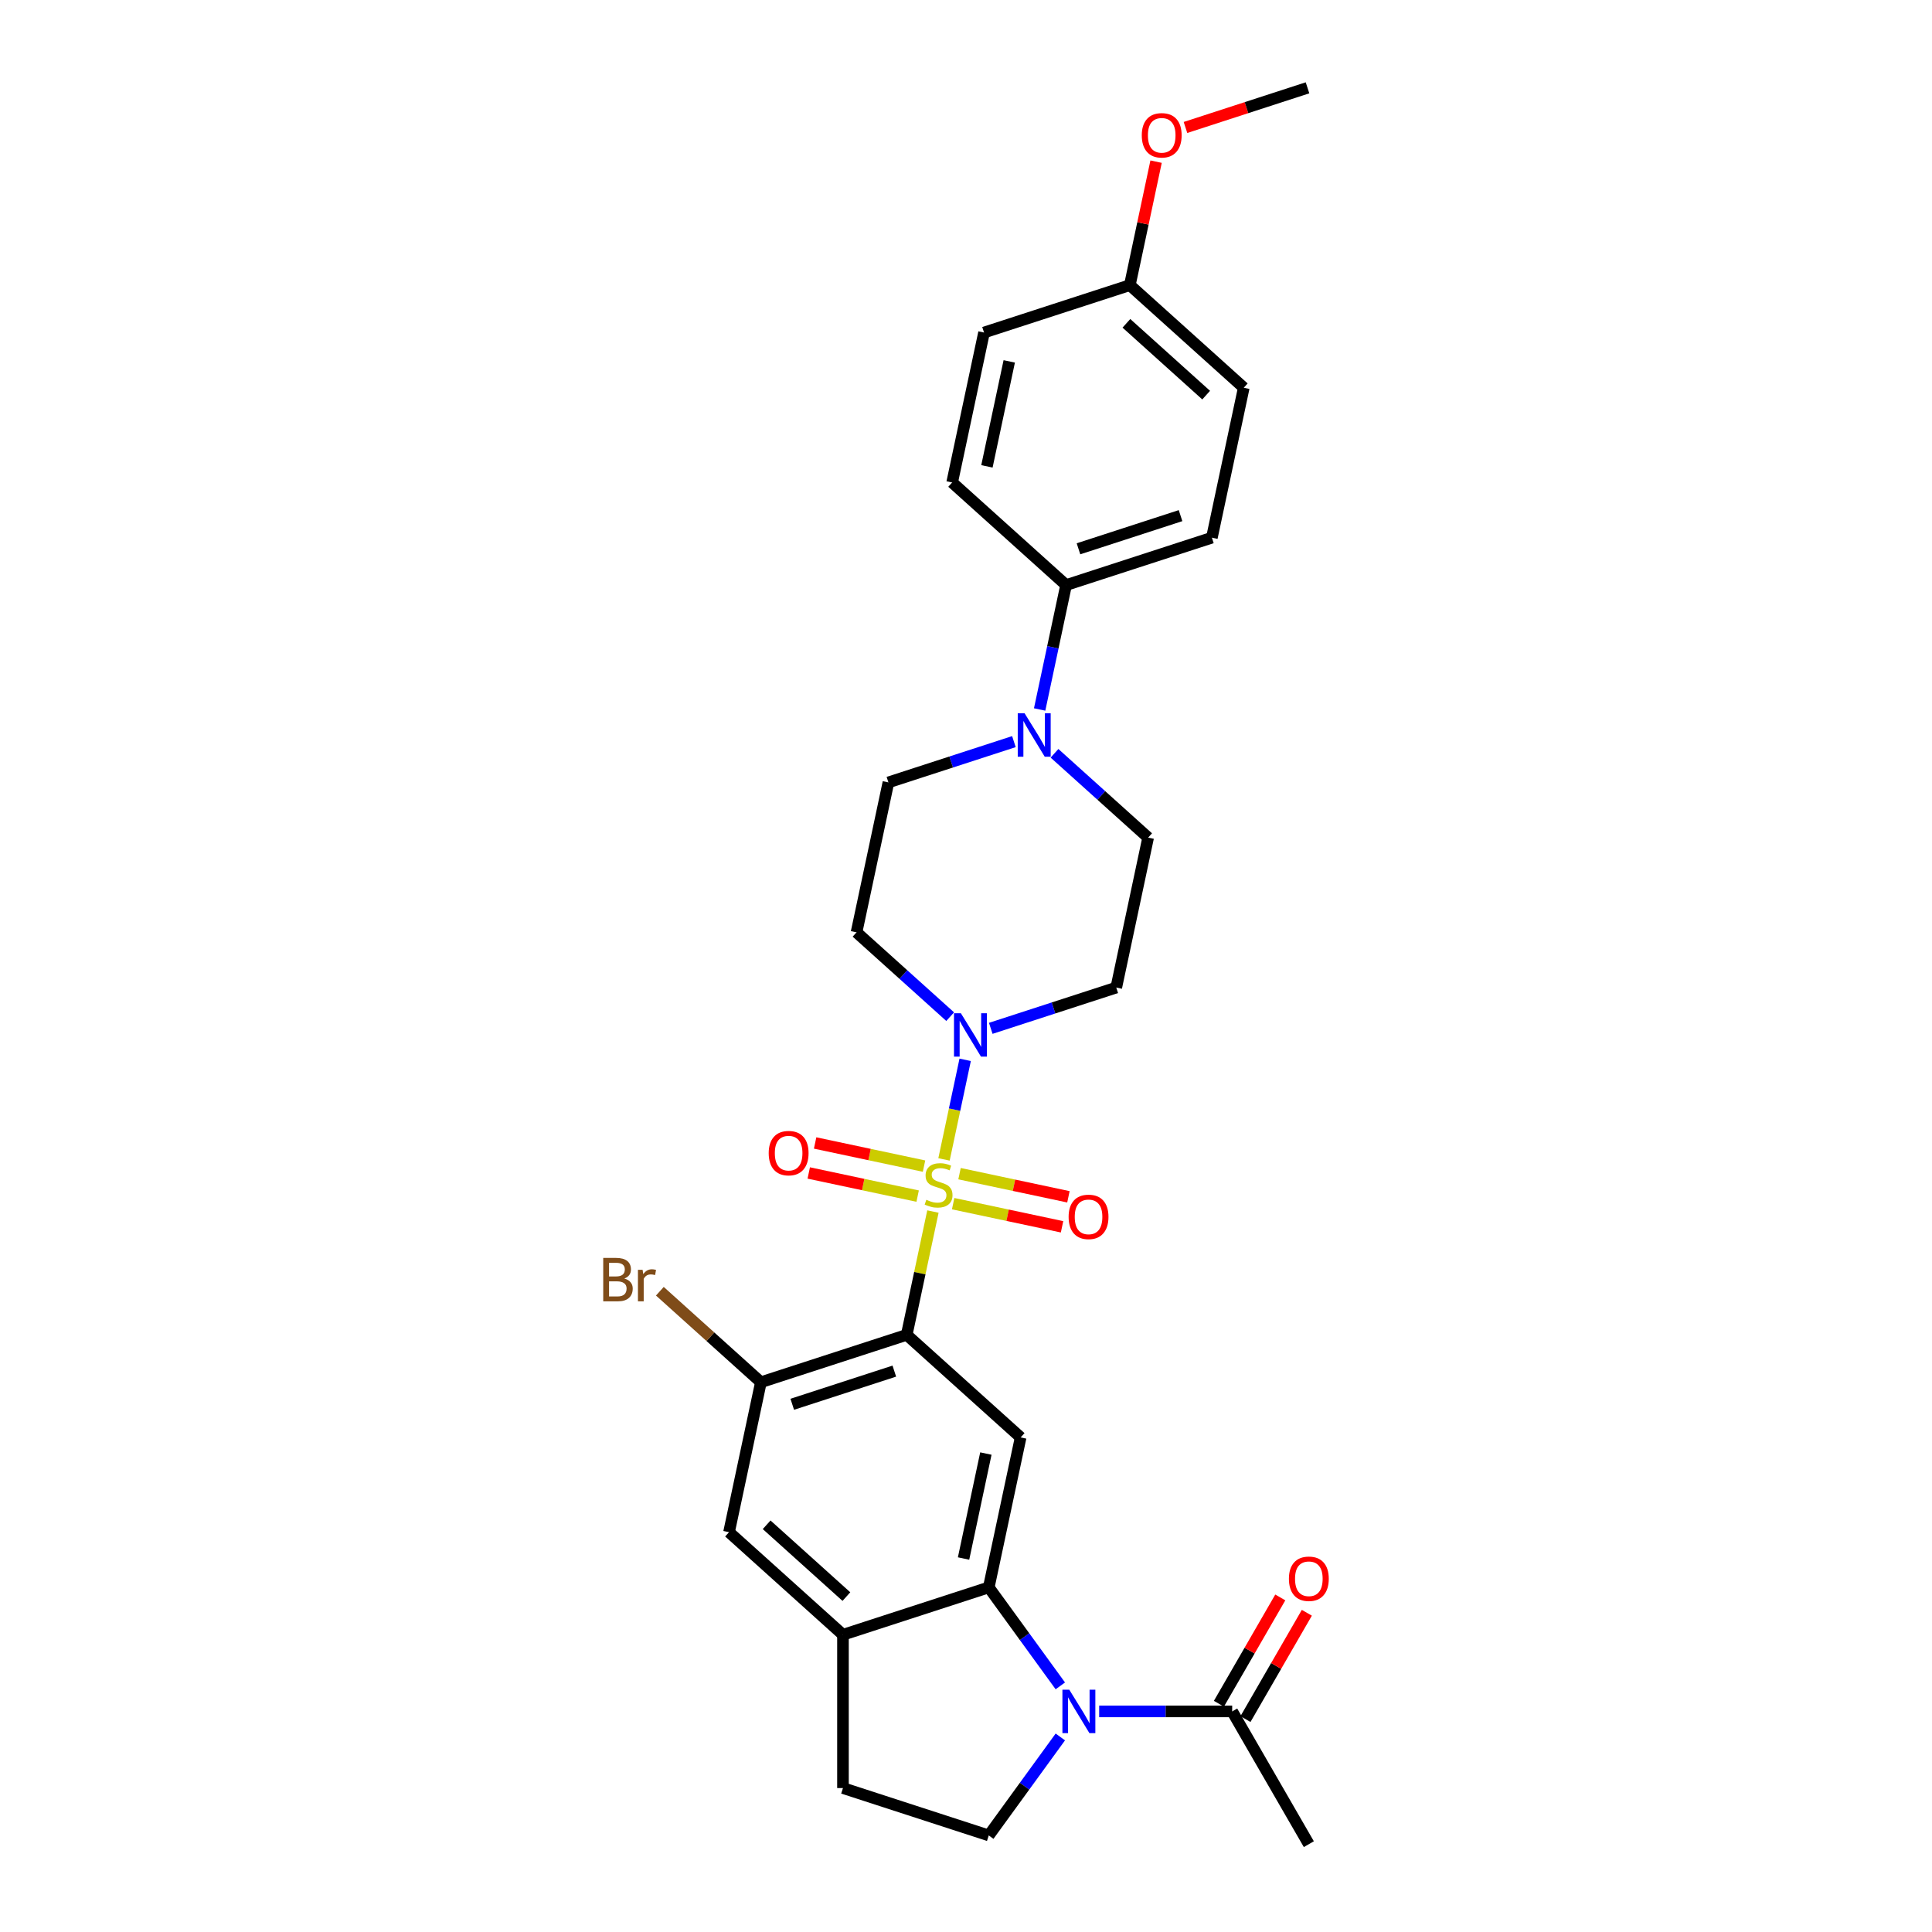 <?xml version='1.0' encoding='iso-8859-1'?>
<svg version='1.1' baseProfile='full'
              xmlns='http://www.w3.org/2000/svg'
                      xmlns:rdkit='http://www.rdkit.org/xml'
                      xmlns:xlink='http://www.w3.org/1999/xlink'
                  xml:space='preserve'
width='1000px' height='1000px' viewBox='0 0 1000 1000'>
<!-- END OF HEADER -->
<rect style='opacity:1.0;fill:#FFFFFF;stroke:none' width='1000' height='1000' x='0' y='0'> </rect>
<path class='bond-0' d='M 482.881,627.089 L 476.097,659.002' style='fill:none;fill-rule:evenodd;stroke:#CCCC00;stroke-width:6px;stroke-linecap:butt;stroke-linejoin:miter;stroke-opacity:1' />
<path class='bond-0' d='M 476.097,659.002 L 469.314,690.915' style='fill:none;fill-rule:evenodd;stroke:#000000;stroke-width:6px;stroke-linecap:butt;stroke-linejoin:miter;stroke-opacity:1' />
<path class='bond-3' d='M 488.615,600.109 L 494.094,574.336' style='fill:none;fill-rule:evenodd;stroke:#CCCC00;stroke-width:6px;stroke-linecap:butt;stroke-linejoin:miter;stroke-opacity:1' />
<path class='bond-3' d='M 494.094,574.336 L 499.572,548.563' style='fill:none;fill-rule:evenodd;stroke:#0000FF;stroke-width:6px;stroke-linecap:butt;stroke-linejoin:miter;stroke-opacity:1' />
<path class='bond-10' d='M 493.351,623.012 L 521.533,629.002' style='fill:none;fill-rule:evenodd;stroke:#CCCC00;stroke-width:6px;stroke-linecap:butt;stroke-linejoin:miter;stroke-opacity:1' />
<path class='bond-10' d='M 521.533,629.002 L 549.715,634.993' style='fill:none;fill-rule:evenodd;stroke:#FF0000;stroke-width:6px;stroke-linecap:butt;stroke-linejoin:miter;stroke-opacity:1' />
<path class='bond-10' d='M 496.651,607.489 L 524.833,613.479' style='fill:none;fill-rule:evenodd;stroke:#CCCC00;stroke-width:6px;stroke-linecap:butt;stroke-linejoin:miter;stroke-opacity:1' />
<path class='bond-10' d='M 524.833,613.479 L 553.015,619.469' style='fill:none;fill-rule:evenodd;stroke:#FF0000;stroke-width:6px;stroke-linecap:butt;stroke-linejoin:miter;stroke-opacity:1' />
<path class='bond-11' d='M 478.273,603.582 L 450.091,597.592' style='fill:none;fill-rule:evenodd;stroke:#CCCC00;stroke-width:6px;stroke-linecap:butt;stroke-linejoin:miter;stroke-opacity:1' />
<path class='bond-11' d='M 450.091,597.592 L 421.909,591.602' style='fill:none;fill-rule:evenodd;stroke:#FF0000;stroke-width:6px;stroke-linecap:butt;stroke-linejoin:miter;stroke-opacity:1' />
<path class='bond-11' d='M 474.974,619.106 L 446.792,613.116' style='fill:none;fill-rule:evenodd;stroke:#CCCC00;stroke-width:6px;stroke-linecap:butt;stroke-linejoin:miter;stroke-opacity:1' />
<path class='bond-11' d='M 446.792,613.116 L 418.61,607.125' style='fill:none;fill-rule:evenodd;stroke:#FF0000;stroke-width:6px;stroke-linecap:butt;stroke-linejoin:miter;stroke-opacity:1' />
<path class='bond-4' d='M 469.314,690.915 L 528.284,744.011' style='fill:none;fill-rule:evenodd;stroke:#000000;stroke-width:6px;stroke-linecap:butt;stroke-linejoin:miter;stroke-opacity:1' />
<path class='bond-5' d='M 469.314,690.915 L 393.846,715.436' style='fill:none;fill-rule:evenodd;stroke:#000000;stroke-width:6px;stroke-linecap:butt;stroke-linejoin:miter;stroke-opacity:1' />
<path class='bond-5' d='M 462.898,709.686 L 410.071,726.851' style='fill:none;fill-rule:evenodd;stroke:#000000;stroke-width:6px;stroke-linecap:butt;stroke-linejoin:miter;stroke-opacity:1' />
<path class='bond-1' d='M 548.822,872.605 L 530.304,847.117' style='fill:none;fill-rule:evenodd;stroke:#0000FF;stroke-width:6px;stroke-linecap:butt;stroke-linejoin:miter;stroke-opacity:1' />
<path class='bond-1' d='M 530.304,847.117 L 511.786,821.628' style='fill:none;fill-rule:evenodd;stroke:#000000;stroke-width:6px;stroke-linecap:butt;stroke-linejoin:miter;stroke-opacity:1' />
<path class='bond-8' d='M 568.933,885.825 L 603.356,885.825' style='fill:none;fill-rule:evenodd;stroke:#0000FF;stroke-width:6px;stroke-linecap:butt;stroke-linejoin:miter;stroke-opacity:1' />
<path class='bond-8' d='M 603.356,885.825 L 637.779,885.825' style='fill:none;fill-rule:evenodd;stroke:#000000;stroke-width:6px;stroke-linecap:butt;stroke-linejoin:miter;stroke-opacity:1' />
<path class='bond-9' d='M 548.822,899.045 L 530.304,924.533' style='fill:none;fill-rule:evenodd;stroke:#0000FF;stroke-width:6px;stroke-linecap:butt;stroke-linejoin:miter;stroke-opacity:1' />
<path class='bond-9' d='M 530.304,924.533 L 511.786,950.022' style='fill:none;fill-rule:evenodd;stroke:#000000;stroke-width:6px;stroke-linecap:butt;stroke-linejoin:miter;stroke-opacity:1' />
<path class='bond-2' d='M 511.786,821.628 L 528.284,744.011' style='fill:none;fill-rule:evenodd;stroke:#000000;stroke-width:6px;stroke-linecap:butt;stroke-linejoin:miter;stroke-opacity:1' />
<path class='bond-2' d='M 498.737,806.686 L 510.286,752.354' style='fill:none;fill-rule:evenodd;stroke:#000000;stroke-width:6px;stroke-linecap:butt;stroke-linejoin:miter;stroke-opacity:1' />
<path class='bond-30' d='M 511.786,821.628 L 436.318,846.149' style='fill:none;fill-rule:evenodd;stroke:#000000;stroke-width:6px;stroke-linecap:butt;stroke-linejoin:miter;stroke-opacity:1' />
<path class='bond-13' d='M 512.816,532.266 L 545.297,521.713' style='fill:none;fill-rule:evenodd;stroke:#0000FF;stroke-width:6px;stroke-linecap:butt;stroke-linejoin:miter;stroke-opacity:1' />
<path class='bond-13' d='M 545.297,521.713 L 577.778,511.159' style='fill:none;fill-rule:evenodd;stroke:#000000;stroke-width:6px;stroke-linecap:butt;stroke-linejoin:miter;stroke-opacity:1' />
<path class='bond-14' d='M 491.804,526.22 L 467.572,504.402' style='fill:none;fill-rule:evenodd;stroke:#0000FF;stroke-width:6px;stroke-linecap:butt;stroke-linejoin:miter;stroke-opacity:1' />
<path class='bond-14' d='M 467.572,504.402 L 443.341,482.583' style='fill:none;fill-rule:evenodd;stroke:#000000;stroke-width:6px;stroke-linecap:butt;stroke-linejoin:miter;stroke-opacity:1' />
<path class='bond-12' d='M 393.846,715.436 L 377.348,793.053' style='fill:none;fill-rule:evenodd;stroke:#000000;stroke-width:6px;stroke-linecap:butt;stroke-linejoin:miter;stroke-opacity:1' />
<path class='bond-22' d='M 393.846,715.436 L 367.694,691.888' style='fill:none;fill-rule:evenodd;stroke:#000000;stroke-width:6px;stroke-linecap:butt;stroke-linejoin:miter;stroke-opacity:1' />
<path class='bond-22' d='M 367.694,691.888 L 341.542,668.341' style='fill:none;fill-rule:evenodd;stroke:#7F4C19;stroke-width:6px;stroke-linecap:butt;stroke-linejoin:miter;stroke-opacity:1' />
<path class='bond-6' d='M 436.318,846.149 L 377.348,793.053' style='fill:none;fill-rule:evenodd;stroke:#000000;stroke-width:6px;stroke-linecap:butt;stroke-linejoin:miter;stroke-opacity:1' />
<path class='bond-6' d='M 438.092,826.391 L 396.813,789.224' style='fill:none;fill-rule:evenodd;stroke:#000000;stroke-width:6px;stroke-linecap:butt;stroke-linejoin:miter;stroke-opacity:1' />
<path class='bond-18' d='M 436.318,846.149 L 436.318,925.501' style='fill:none;fill-rule:evenodd;stroke:#000000;stroke-width:6px;stroke-linecap:butt;stroke-linejoin:miter;stroke-opacity:1' />
<path class='bond-7' d='M 524.8,383.859 L 492.32,394.412' style='fill:none;fill-rule:evenodd;stroke:#0000FF;stroke-width:6px;stroke-linecap:butt;stroke-linejoin:miter;stroke-opacity:1' />
<path class='bond-7' d='M 492.32,394.412 L 459.839,404.966' style='fill:none;fill-rule:evenodd;stroke:#000000;stroke-width:6px;stroke-linecap:butt;stroke-linejoin:miter;stroke-opacity:1' />
<path class='bond-15' d='M 538.116,367.225 L 544.961,335.026' style='fill:none;fill-rule:evenodd;stroke:#0000FF;stroke-width:6px;stroke-linecap:butt;stroke-linejoin:miter;stroke-opacity:1' />
<path class='bond-15' d='M 544.961,335.026 L 551.805,302.828' style='fill:none;fill-rule:evenodd;stroke:#000000;stroke-width:6px;stroke-linecap:butt;stroke-linejoin:miter;stroke-opacity:1' />
<path class='bond-29' d='M 545.813,389.905 L 570.044,411.723' style='fill:none;fill-rule:evenodd;stroke:#0000FF;stroke-width:6px;stroke-linecap:butt;stroke-linejoin:miter;stroke-opacity:1' />
<path class='bond-29' d='M 570.044,411.723 L 594.276,433.542' style='fill:none;fill-rule:evenodd;stroke:#000000;stroke-width:6px;stroke-linecap:butt;stroke-linejoin:miter;stroke-opacity:1' />
<path class='bond-19' d='M 644.651,889.793 L 660.535,862.281' style='fill:none;fill-rule:evenodd;stroke:#000000;stroke-width:6px;stroke-linecap:butt;stroke-linejoin:miter;stroke-opacity:1' />
<path class='bond-19' d='M 660.535,862.281 L 676.419,834.768' style='fill:none;fill-rule:evenodd;stroke:#FF0000;stroke-width:6px;stroke-linecap:butt;stroke-linejoin:miter;stroke-opacity:1' />
<path class='bond-19' d='M 630.907,881.858 L 646.791,854.345' style='fill:none;fill-rule:evenodd;stroke:#000000;stroke-width:6px;stroke-linecap:butt;stroke-linejoin:miter;stroke-opacity:1' />
<path class='bond-19' d='M 646.791,854.345 L 662.675,826.833' style='fill:none;fill-rule:evenodd;stroke:#FF0000;stroke-width:6px;stroke-linecap:butt;stroke-linejoin:miter;stroke-opacity:1' />
<path class='bond-27' d='M 637.779,885.825 L 677.454,954.545' style='fill:none;fill-rule:evenodd;stroke:#000000;stroke-width:6px;stroke-linecap:butt;stroke-linejoin:miter;stroke-opacity:1' />
<path class='bond-31' d='M 511.786,950.022 L 436.318,925.501' style='fill:none;fill-rule:evenodd;stroke:#000000;stroke-width:6px;stroke-linecap:butt;stroke-linejoin:miter;stroke-opacity:1' />
<path class='bond-17' d='M 577.778,511.159 L 594.276,433.542' style='fill:none;fill-rule:evenodd;stroke:#000000;stroke-width:6px;stroke-linecap:butt;stroke-linejoin:miter;stroke-opacity:1' />
<path class='bond-16' d='M 443.341,482.583 L 459.839,404.966' style='fill:none;fill-rule:evenodd;stroke:#000000;stroke-width:6px;stroke-linecap:butt;stroke-linejoin:miter;stroke-opacity:1' />
<path class='bond-20' d='M 551.805,302.828 L 627.272,278.307' style='fill:none;fill-rule:evenodd;stroke:#000000;stroke-width:6px;stroke-linecap:butt;stroke-linejoin:miter;stroke-opacity:1' />
<path class='bond-20' d='M 558.221,284.056 L 611.048,266.891' style='fill:none;fill-rule:evenodd;stroke:#000000;stroke-width:6px;stroke-linecap:butt;stroke-linejoin:miter;stroke-opacity:1' />
<path class='bond-21' d='M 551.805,302.828 L 492.835,249.731' style='fill:none;fill-rule:evenodd;stroke:#000000;stroke-width:6px;stroke-linecap:butt;stroke-linejoin:miter;stroke-opacity:1' />
<path class='bond-25' d='M 627.272,278.307 L 643.77,200.689' style='fill:none;fill-rule:evenodd;stroke:#000000;stroke-width:6px;stroke-linecap:butt;stroke-linejoin:miter;stroke-opacity:1' />
<path class='bond-24' d='M 492.835,249.731 L 509.333,172.114' style='fill:none;fill-rule:evenodd;stroke:#000000;stroke-width:6px;stroke-linecap:butt;stroke-linejoin:miter;stroke-opacity:1' />
<path class='bond-24' d='M 510.833,241.388 L 522.382,187.056' style='fill:none;fill-rule:evenodd;stroke:#000000;stroke-width:6px;stroke-linecap:butt;stroke-linejoin:miter;stroke-opacity:1' />
<path class='bond-23' d='M 584.801,147.593 L 509.333,172.114' style='fill:none;fill-rule:evenodd;stroke:#000000;stroke-width:6px;stroke-linecap:butt;stroke-linejoin:miter;stroke-opacity:1' />
<path class='bond-26' d='M 584.801,147.593 L 591.594,115.632' style='fill:none;fill-rule:evenodd;stroke:#000000;stroke-width:6px;stroke-linecap:butt;stroke-linejoin:miter;stroke-opacity:1' />
<path class='bond-26' d='M 591.594,115.632 L 598.388,83.671' style='fill:none;fill-rule:evenodd;stroke:#FF0000;stroke-width:6px;stroke-linecap:butt;stroke-linejoin:miter;stroke-opacity:1' />
<path class='bond-32' d='M 584.801,147.593 L 643.77,200.689' style='fill:none;fill-rule:evenodd;stroke:#000000;stroke-width:6px;stroke-linecap:butt;stroke-linejoin:miter;stroke-opacity:1' />
<path class='bond-32' d='M 583.027,167.351 L 624.306,204.519' style='fill:none;fill-rule:evenodd;stroke:#000000;stroke-width:6px;stroke-linecap:butt;stroke-linejoin:miter;stroke-opacity:1' />
<path class='bond-28' d='M 613.598,65.979 L 645.182,55.717' style='fill:none;fill-rule:evenodd;stroke:#FF0000;stroke-width:6px;stroke-linecap:butt;stroke-linejoin:miter;stroke-opacity:1' />
<path class='bond-28' d='M 645.182,55.717 L 676.766,45.455' style='fill:none;fill-rule:evenodd;stroke:#000000;stroke-width:6px;stroke-linecap:butt;stroke-linejoin:miter;stroke-opacity:1' />
<path  class='atom-0' d='M 479.464 621.01
Q 479.718 621.105, 480.765 621.55
Q 481.813 621.994, 482.956 622.28
Q 484.13 622.534, 485.273 622.534
Q 487.399 622.534, 488.637 621.518
Q 489.875 620.471, 489.875 618.661
Q 489.875 617.424, 489.24 616.662
Q 488.637 615.9, 487.685 615.487
Q 486.733 615.075, 485.146 614.599
Q 483.146 613.996, 481.94 613.424
Q 480.765 612.853, 479.908 611.647
Q 479.083 610.441, 479.083 608.409
Q 479.083 605.584, 480.988 603.839
Q 482.924 602.093, 486.733 602.093
Q 489.335 602.093, 492.287 603.331
L 491.557 605.775
Q 488.859 604.664, 486.828 604.664
Q 484.638 604.664, 483.432 605.584
Q 482.226 606.473, 482.257 608.028
Q 482.257 609.234, 482.86 609.964
Q 483.495 610.695, 484.384 611.107
Q 485.304 611.52, 486.828 611.996
Q 488.859 612.631, 490.065 613.265
Q 491.272 613.9, 492.129 615.202
Q 493.017 616.471, 493.017 618.661
Q 493.017 621.772, 490.922 623.454
Q 488.859 625.105, 485.4 625.105
Q 483.4 625.105, 481.876 624.66
Q 480.385 624.248, 478.607 623.518
L 479.464 621.01
' fill='#CCCC00'/>
<path  class='atom-2' d='M 553.46 874.589
L 560.824 886.492
Q 561.554 887.666, 562.728 889.793
Q 563.902 891.919, 563.966 892.046
L 563.966 874.589
L 566.95 874.589
L 566.95 897.061
L 563.871 897.061
L 555.967 884.048
Q 555.047 882.524, 554.063 880.778
Q 553.111 879.033, 552.825 878.493
L 552.825 897.061
L 549.905 897.061
L 549.905 874.589
L 553.46 874.589
' fill='#0000FF'/>
<path  class='atom-4' d='M 497.343 524.444
L 504.707 536.346
Q 505.437 537.521, 506.611 539.647
Q 507.786 541.774, 507.849 541.901
L 507.849 524.444
L 510.833 524.444
L 510.833 546.916
L 507.754 546.916
L 499.85 533.902
Q 498.93 532.379, 497.946 530.633
Q 496.994 528.887, 496.708 528.348
L 496.708 546.916
L 493.788 546.916
L 493.788 524.444
L 497.343 524.444
' fill='#0000FF'/>
<path  class='atom-8' d='M 530.339 369.209
L 537.703 381.112
Q 538.433 382.286, 539.607 384.413
Q 540.782 386.539, 540.845 386.666
L 540.845 369.209
L 543.829 369.209
L 543.829 391.681
L 540.75 391.681
L 532.847 378.668
Q 531.926 377.144, 530.942 375.398
Q 529.99 373.653, 529.704 373.113
L 529.704 391.681
L 526.784 391.681
L 526.784 369.209
L 530.339 369.209
' fill='#0000FF'/>
<path  class='atom-11' d='M 553.114 629.859
Q 553.114 624.463, 555.78 621.448
Q 558.446 618.432, 563.43 618.432
Q 568.413 618.432, 571.079 621.448
Q 573.745 624.463, 573.745 629.859
Q 573.745 635.318, 571.047 638.429
Q 568.349 641.508, 563.43 641.508
Q 558.478 641.508, 555.78 638.429
Q 553.114 635.35, 553.114 629.859
M 563.43 638.968
Q 566.858 638.968, 568.699 636.683
Q 570.571 634.366, 570.571 629.859
Q 570.571 625.447, 568.699 623.225
Q 566.858 620.971, 563.43 620.971
Q 560.002 620.971, 558.129 623.193
Q 556.288 625.415, 556.288 629.859
Q 556.288 634.398, 558.129 636.683
Q 560.002 638.968, 563.43 638.968
' fill='#FF0000'/>
<path  class='atom-12' d='M 397.879 596.863
Q 397.879 591.467, 400.545 588.451
Q 403.212 585.436, 408.195 585.436
Q 413.178 585.436, 415.844 588.451
Q 418.511 591.467, 418.511 596.863
Q 418.511 602.322, 415.813 605.433
Q 413.115 608.511, 408.195 608.511
Q 403.243 608.511, 400.545 605.433
Q 397.879 602.354, 397.879 596.863
M 408.195 605.972
Q 411.623 605.972, 413.464 603.687
Q 415.336 601.37, 415.336 596.863
Q 415.336 592.451, 413.464 590.229
Q 411.623 587.975, 408.195 587.975
Q 404.767 587.975, 402.894 590.197
Q 401.053 592.419, 401.053 596.863
Q 401.053 601.402, 402.894 603.687
Q 404.767 605.972, 408.195 605.972
' fill='#FF0000'/>
<path  class='atom-20' d='M 667.139 817.168
Q 667.139 811.772, 669.805 808.757
Q 672.471 805.742, 677.454 805.742
Q 682.438 805.742, 685.104 808.757
Q 687.77 811.772, 687.77 817.168
Q 687.77 822.628, 685.072 825.738
Q 682.374 828.817, 677.454 828.817
Q 672.503 828.817, 669.805 825.738
Q 667.139 822.659, 667.139 817.168
M 677.454 826.278
Q 680.882 826.278, 682.723 823.992
Q 684.596 821.675, 684.596 817.168
Q 684.596 812.756, 682.723 810.534
Q 680.882 808.281, 677.454 808.281
Q 674.026 808.281, 672.154 810.503
Q 670.313 812.725, 670.313 817.168
Q 670.313 821.707, 672.154 823.992
Q 674.026 826.278, 677.454 826.278
' fill='#FF0000'/>
<path  class='atom-23' d='M 323.149 661.768
Q 325.307 662.371, 326.386 663.704
Q 327.497 665.005, 327.497 666.941
Q 327.497 670.052, 325.498 671.83
Q 323.53 673.575, 319.784 673.575
L 312.23 673.575
L 312.23 651.103
L 318.864 651.103
Q 322.704 651.103, 324.641 652.658
Q 326.577 654.214, 326.577 657.07
Q 326.577 660.466, 323.149 661.768
M 315.245 653.642
L 315.245 660.689
L 318.864 660.689
Q 321.086 660.689, 322.228 659.8
Q 323.403 658.879, 323.403 657.07
Q 323.403 653.642, 318.864 653.642
L 315.245 653.642
M 319.784 671.036
Q 321.974 671.036, 323.149 669.989
Q 324.323 668.941, 324.323 666.941
Q 324.323 665.101, 323.022 664.18
Q 321.752 663.228, 319.308 663.228
L 315.245 663.228
L 315.245 671.036
L 319.784 671.036
' fill='#7F4C19'/>
<path  class='atom-23' d='M 332.607 657.261
L 332.957 659.514
Q 334.671 656.975, 337.464 656.975
Q 338.352 656.975, 339.559 657.292
L 339.082 659.959
Q 337.718 659.641, 336.956 659.641
Q 335.623 659.641, 334.734 660.181
Q 333.877 660.689, 333.179 661.926
L 333.179 673.575
L 330.195 673.575
L 330.195 657.261
L 332.607 657.261
' fill='#7F4C19'/>
<path  class='atom-27' d='M 590.983 70.039
Q 590.983 64.643, 593.649 61.628
Q 596.316 58.612, 601.299 58.612
Q 606.282 58.612, 608.948 61.628
Q 611.615 64.643, 611.615 70.039
Q 611.615 75.498, 608.917 78.609
Q 606.219 81.688, 601.299 81.688
Q 596.347 81.688, 593.649 78.609
Q 590.983 75.53, 590.983 70.039
M 601.299 79.148
Q 604.727 79.148, 606.568 76.863
Q 608.44 74.546, 608.44 70.039
Q 608.44 65.627, 606.568 63.405
Q 604.727 61.152, 601.299 61.152
Q 597.871 61.152, 595.998 63.373
Q 594.157 65.595, 594.157 70.039
Q 594.157 74.578, 595.998 76.863
Q 597.871 79.148, 601.299 79.148
' fill='#FF0000'/>
</svg>
